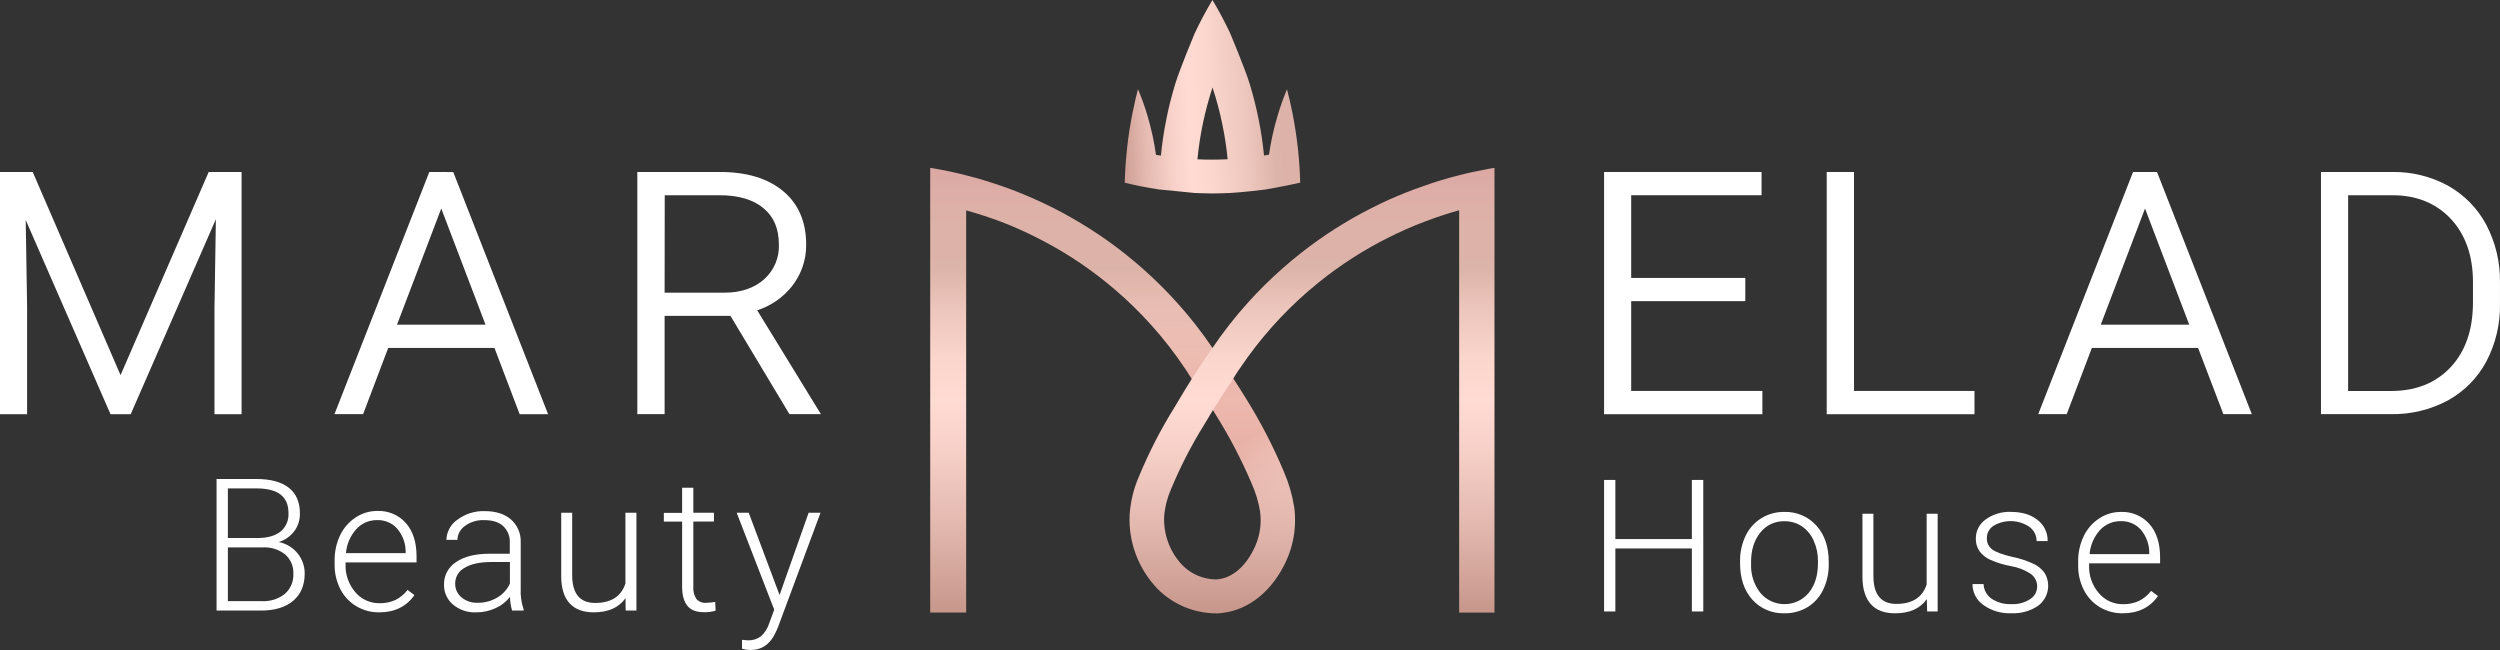 <svg width="250" height="65" viewBox="0 0 250 65" fill="none" xmlns="http://www.w3.org/2000/svg">
<rect x="0" y="0" width="250" height="65" fill="#333333" stroke="none"/>
<path d="M12.056 37.514L3.272 17.199H0V41.421H2.711V30.763L2.572 22.002L11.052 41.421H13.071L21.588 21.92L21.448 30.833V41.421H24.159V17.199H20.869L12.056 37.514Z" fill="white"/>
<path d="M42.932 17.199L33.447 41.415H36.31L38.822 34.792H49.447L51.965 41.421H54.809L45.325 17.205L42.932 17.199ZM48.55 32.464H39.701L44.126 20.852L48.55 32.464Z" fill="white"/>
<path d="M75.72 31.031C77.084 30.59 78.285 29.763 79.173 28.654C80.126 27.458 80.635 25.979 80.617 24.461C80.617 22.182 79.839 20.376 78.306 19.104C76.774 17.832 74.666 17.199 71.996 17.199H63.733V41.415H66.461V31.588H73.047L78.942 41.412H82.089L75.72 31.031ZM66.473 19.524H71.964C73.849 19.524 75.331 19.962 76.358 20.826C77.386 21.689 77.888 22.868 77.888 24.461C77.914 25.108 77.796 25.754 77.542 26.352C77.288 26.95 76.904 27.486 76.418 27.924C75.435 28.799 74.105 29.266 72.466 29.266H66.461L66.473 19.524Z" fill="white"/>
<path d="M163.119 30.115H174.53V27.793H163.119V19.524H176.155V17.199H160.408V41.421H176.238V39.095H163.119V30.115Z" fill="white"/>
<path d="M185.401 17.199H182.672V41.421H197.448V39.095H185.401V17.199Z" fill="white"/>
<path d="M213.305 17.199L203.823 41.415H206.671L209.186 34.792H219.808L222.338 41.415H225.182L215.701 17.199H213.305ZM218.923 32.464H210.077L214.502 20.852L218.923 32.464Z" fill="white"/>
<path d="M248.623 22.471C247.754 20.831 246.421 19.474 244.784 18.562C243.09 17.642 241.181 17.172 239.246 17.199H232.098V41.415H239.094C241.076 41.45 243.033 40.98 244.775 40.05C246.421 39.145 247.762 37.788 248.635 36.146C249.567 34.368 250.035 32.392 249.998 30.392V28.222C250.029 26.223 249.557 24.248 248.623 22.471ZM247.296 28.184V30.258C247.296 32.972 246.542 35.148 245.054 36.729C243.566 38.311 241.574 39.099 239.115 39.099H234.812V19.525H239.267C241.666 19.525 243.62 20.33 245.078 21.885C246.536 23.44 247.296 25.567 247.296 28.184Z" fill="white"/>
<path d="M21.656 61.056V47.898H25.611C27.046 47.898 28.135 48.189 28.878 48.773C29.62 49.356 29.991 50.211 29.991 51.346C30.005 51.983 29.805 52.607 29.424 53.123C29.037 53.634 28.496 54.012 27.877 54.202C28.614 54.351 29.275 54.746 29.748 55.321C30.221 55.896 30.476 56.614 30.469 57.353C30.469 58.52 30.087 59.428 29.323 60.075C28.559 60.723 27.495 61.05 26.131 61.056H21.656ZM22.787 53.8H25.878C26.823 53.782 27.553 53.563 28.07 53.143C28.335 52.918 28.543 52.635 28.678 52.317C28.813 51.999 28.871 51.655 28.848 51.311C28.848 50.468 28.581 49.852 28.043 49.444C27.506 49.035 26.695 48.84 25.611 48.84H22.787V53.8ZM22.787 54.739V60.116H26.181C27.014 60.16 27.834 59.902 28.485 59.39C28.771 59.137 28.996 58.825 29.143 58.476C29.29 58.127 29.355 57.751 29.335 57.374C29.352 57.014 29.289 56.654 29.148 56.321C29.007 55.988 28.793 55.69 28.521 55.448C27.888 54.945 27.086 54.692 26.273 54.739H22.787Z" fill="white"/>
<path d="M37.922 61.234C37.115 61.244 36.321 61.032 35.63 60.621C34.944 60.21 34.39 59.616 34.032 58.908C33.645 58.144 33.45 57.3 33.462 56.446V56.058C33.45 55.181 33.639 54.312 34.017 53.517C34.36 52.798 34.896 52.184 35.568 51.743C36.203 51.319 36.953 51.094 37.72 51.095C38.262 51.072 38.802 51.169 39.3 51.38C39.797 51.59 40.24 51.909 40.595 52.312C41.301 53.123 41.655 54.23 41.655 55.632V56.239H34.558V56.446C34.523 57.455 34.868 58.44 35.526 59.215C35.822 59.568 36.196 59.851 36.619 60.043C37.042 60.234 37.504 60.329 37.97 60.321C38.507 60.331 39.039 60.223 39.529 60.005C40.012 59.767 40.432 59.42 40.755 58.993L41.444 59.509C40.636 60.659 39.462 61.234 37.922 61.234ZM37.712 52.011C37.32 52.006 36.932 52.083 36.573 52.237C36.215 52.392 35.894 52.62 35.633 52.907C35.032 53.577 34.668 54.421 34.597 55.311H40.565V55.191C40.574 54.356 40.283 53.545 39.745 52.898C39.498 52.608 39.186 52.377 38.833 52.223C38.481 52.069 38.097 51.997 37.712 52.011Z" fill="white"/>
<path d="M51.211 61.055C51.078 60.612 51.007 60.152 51 59.69C50.609 60.186 50.099 60.579 49.515 60.834C48.919 61.101 48.27 61.239 47.615 61.236C46.767 61.273 45.937 60.993 45.292 60.451C45.005 60.204 44.776 59.898 44.622 59.554C44.468 59.21 44.393 58.837 44.402 58.462C44.391 58.015 44.497 57.574 44.708 57.179C44.919 56.783 45.23 56.448 45.61 56.203C46.418 55.649 47.541 55.372 48.98 55.372H50.979V54.258C50.995 53.952 50.945 53.647 50.831 53.363C50.717 53.079 50.543 52.822 50.32 52.609C49.888 52.21 49.249 52.011 48.401 52.011C47.718 51.987 47.047 52.193 46.498 52.594C46.269 52.751 46.081 52.959 45.95 53.201C45.818 53.443 45.748 53.712 45.744 53.986H44.642C44.65 53.588 44.754 53.197 44.946 52.846C45.137 52.495 45.411 52.194 45.744 51.967C46.522 51.384 47.48 51.083 48.458 51.112C49.568 51.112 50.441 51.387 51.083 51.932C51.408 52.218 51.665 52.57 51.836 52.965C52.007 53.359 52.087 53.785 52.072 54.214V58.838C52.034 59.558 52.135 60.279 52.369 60.962V61.055H51.211ZM47.751 60.279C48.447 60.29 49.131 60.108 49.726 59.754C50.286 59.428 50.728 58.939 50.991 58.354V56.203H49.022C47.923 56.215 47.065 56.41 46.448 56.787C46.162 56.943 45.925 57.171 45.761 57.449C45.598 57.726 45.514 58.042 45.518 58.362C45.513 58.621 45.565 58.877 45.673 59.114C45.78 59.35 45.939 59.559 46.139 59.728C46.586 60.104 47.163 60.3 47.751 60.276V60.279Z" fill="white"/>
<path d="M62.548 59.816C61.886 60.761 60.828 61.234 59.373 61.234C58.314 61.234 57.509 60.931 56.956 60.327C56.404 59.722 56.126 58.826 56.122 57.639V51.276H57.218V57.502C57.218 59.364 57.984 60.294 59.516 60.294C61.111 60.294 62.12 59.647 62.542 58.351V51.276H63.643V61.056H62.566L62.548 59.816Z" fill="white"/>
<path d="M69.333 48.773V51.276H71.394V52.151H69.333V58.672C69.3 59.097 69.404 59.521 69.63 59.885C69.751 60.026 69.905 60.136 70.079 60.205C70.253 60.274 70.441 60.3 70.628 60.282C70.926 60.272 71.224 60.242 71.518 60.192L71.563 61.067C71.179 61.183 70.777 61.234 70.375 61.219C69.621 61.219 69.073 61.004 68.73 60.574C68.388 60.144 68.215 59.51 68.213 58.672V52.163H66.384V51.287H68.213V48.773H69.333Z" fill="white"/>
<path d="M77.956 59.501L80.863 51.276H82.051L77.799 62.716L77.576 63.221C77.032 64.409 76.189 65.002 75.049 65.001C74.762 64.998 74.478 64.956 74.203 64.875V63.982L74.773 64.035C75.243 64.056 75.705 63.917 76.082 63.641C76.485 63.274 76.78 62.808 76.935 62.29L77.422 60.971L73.668 51.276H74.874L77.956 59.501Z" fill="white"/>
<path d="M148.596 16.94C147.705 17.1 146.799 17.293 145.923 17.523C144.735 17.815 143.548 18.177 142.404 18.585C141.217 18.994 140.029 19.46 138.877 19.977C137.662 20.525 136.477 21.144 135.328 21.78C134.12 22.474 132.953 23.212 131.824 24.012C130.599 24.88 129.422 25.811 128.297 26.801C127.052 27.894 125.874 29.058 124.769 30.288C123.489 31.709 122.312 33.216 121.244 34.798C120.178 33.214 118.999 31.706 117.717 30.285C115.61 27.94 113.245 25.833 110.664 24.003C109.528 23.204 108.355 22.46 107.145 21.771C106.002 21.118 104.817 20.517 103.612 19.977C102.489 19.469 101.346 19.008 100.179 18.606C99.012 18.203 97.836 17.835 96.616 17.535C95.645 17.281 94.65 17.065 93.647 16.89C93.436 16.852 93.231 16.811 93.02 16.782V61.251H96.616V21.036C97.823 21.374 99.011 21.764 100.179 22.203C101.349 22.655 102.494 23.164 103.612 23.729C104.824 24.335 106.004 25.003 107.145 25.73C108.367 26.508 109.542 27.355 110.664 28.266C111.907 29.27 113.085 30.35 114.192 31.498C115.469 32.817 116.647 34.225 117.717 35.711C118.014 36.134 118.31 36.557 118.607 36.989C118.789 37.281 118.97 37.573 119.151 37.844L119.175 37.882L119.139 37.949L118.48 39.011C118.129 39.594 117.779 40.178 117.432 40.761C116.06 42.966 114.874 45.276 113.886 47.67C113.358 48.885 113.046 50.18 112.963 51.498C112.901 52.841 113.112 54.182 113.585 55.444C114.058 56.705 114.782 57.861 115.715 58.844C116.483 59.632 117.405 60.259 118.425 60.688C119.446 61.117 120.544 61.338 121.654 61.339H121.749C124.454 61.205 126.859 59.495 128.347 56.648C129.326 54.812 129.698 52.723 129.413 50.669C129.213 49.442 128.858 48.243 128.356 47.101C127.293 44.588 126.032 42.16 124.585 39.84C124.178 39.169 123.753 38.515 123.329 37.859C123.501 37.567 123.682 37.275 123.869 37.007C124.166 36.575 124.463 36.152 124.76 35.729C126.768 32.953 129.14 30.449 131.815 28.283C132.935 27.378 134.105 26.534 135.319 25.757C136.464 25.024 137.649 24.353 138.868 23.746C140.015 23.168 141.193 22.649 142.395 22.191C143.539 21.751 144.715 21.36 145.914 21.024V61.257H149.448V16.785C149.166 16.832 148.878 16.876 148.596 16.94ZM125.17 48.353C125.562 49.235 125.843 50.161 126.007 51.11C126.199 52.477 125.948 53.869 125.292 55.09C124.38 56.84 123.079 57.852 121.63 57.943C120.988 57.94 120.353 57.809 119.763 57.559C119.174 57.308 118.642 56.943 118.201 56.484C117.589 55.827 117.116 55.057 116.811 54.22C116.505 53.382 116.372 52.492 116.419 51.603C116.497 50.665 116.733 49.746 117.117 48.884C118.041 46.66 119.146 44.514 120.422 42.465C120.719 41.978 121.001 41.497 121.295 41.007C121.411 41.19 121.523 41.374 121.636 41.561C122.991 43.732 124.173 46.002 125.17 48.353Z" fill="url(#paint0_linear_5622_219)"/>
<path d="M119.489 19.299C119.513 19.299 120.677 19.346 121.22 19.346C121.764 19.346 122.969 19.305 122.984 19.299H122.999C124.187 19.244 126.562 18.952 126.589 18.944C126.616 18.935 128.917 18.535 130.022 18.258C129.988 17.091 129.91 15.944 129.787 14.818C129.653 13.616 129.469 12.43 129.238 11.259C129.08 10.474 128.899 9.689 128.697 8.925C128.328 9.819 128.006 10.732 127.732 11.659C127.363 12.908 127.085 14.181 126.901 15.469L126.402 15.553C126.29 14.371 126.116 13.194 125.882 12.029C125.642 10.812 125.342 9.625 124.992 8.455C124.519 6.885 122.984 3.25 122.984 3.25C122.458 2.141 121.878 1.058 121.244 0C120.593 1.085 119.999 2.202 119.463 3.349C119.463 3.349 117.978 6.885 117.503 8.455C117.152 9.622 116.846 10.818 116.612 12.035C116.378 13.201 116.204 14.379 116.092 15.562L115.599 15.486C115.418 14.198 115.143 12.923 114.777 11.673C114.505 10.736 114.177 9.816 113.797 8.916C113.592 9.695 113.414 10.48 113.256 11.282C113.022 12.449 112.832 13.616 112.707 14.83C112.582 15.962 112.504 17.109 112.473 18.273C113.586 18.541 114.714 18.771 115.867 18.941M121.226 15.962C120.725 15.962 120.232 15.962 119.742 15.93C119.98 13.489 120.487 11.081 121.253 8.747C121.646 9.94 121.97 11.153 122.224 12.382C122.47 13.552 122.65 14.735 122.765 15.924C122.248 15.95 121.746 15.965 121.22 15.965L121.226 15.962Z" fill="url(#paint1_linear_5622_219)"/>
<path d="M121.295 41.009C121.295 41.009 122.696 38.786 123.344 37.85C123.344 37.85 124.751 40.041 125.182 40.805C126.46 42.956 127.581 45.193 128.534 47.501C129.992 51.124 129.354 53.806 129.354 53.806L125.865 53.622C125.865 53.622 126.417 51.994 125.689 49.768C124.908 47.364 123.459 44.7 122.782 43.501C122.248 42.559 121.304 41.082 121.295 41.009Z" fill="url(#paint2_linear_5622_219)" fill-opacity="0.33"/>
<path d="M121.244 34.798C120.252 36.181 119.166 37.894 119.166 37.894C118.572 36.948 117.874 35.945 116.936 34.684C115.651 33.04 114.243 31.494 112.722 30.057C109.245 26.909 107.285 25.911 107.377 25.87L110.388 23.828C110.388 23.828 112.737 25.433 113.868 26.533C115.369 27.814 116.775 29.199 118.076 30.676C119.831 32.718 121.244 34.798 121.244 34.798Z" fill="url(#paint3_linear_5622_219)" fill-opacity="0.33"/>
<path d="M170.329 61.149H169.188V54.844H161.536V61.149H160.408V47.994H161.536V53.905H169.185V47.994H170.326L170.329 61.149Z" fill="white"/>
<path d="M174.008 56.119C173.993 55.241 174.183 54.372 174.563 53.577C174.903 52.856 175.448 52.246 176.133 51.823C176.818 51.4 177.614 51.181 178.423 51.194C179.029 51.173 179.633 51.285 180.189 51.522C180.746 51.759 181.242 52.114 181.642 52.562C182.464 53.476 182.874 54.685 182.874 56.189V56.416C182.889 57.297 182.699 58.169 182.319 58.966C181.981 59.687 181.436 60.295 180.751 60.717C180.055 61.131 179.254 61.343 178.441 61.329C177.836 61.349 177.234 61.236 176.678 60.999C176.123 60.763 175.627 60.408 175.228 59.961C174.414 59.049 174.008 57.84 174.008 56.334V56.119ZM175.109 56.41C175.066 57.446 175.393 58.463 176.033 59.287C176.326 59.639 176.695 59.923 177.113 60.118C177.531 60.313 177.988 60.414 178.451 60.414C178.914 60.414 179.371 60.313 179.79 60.118C180.208 59.923 180.577 59.639 180.87 59.287C181.488 58.536 181.796 57.547 181.796 56.32V56.113C181.803 55.41 181.658 54.714 181.372 54.071C181.121 53.49 180.71 52.991 180.184 52.629C179.667 52.289 179.057 52.112 178.435 52.122C177.973 52.111 177.514 52.209 177.097 52.405C176.68 52.602 176.317 52.893 176.036 53.254C175.416 54.008 175.106 54.998 175.106 56.224L175.109 56.41Z" fill="white"/>
<path d="M192.682 59.912C192.019 60.857 190.962 61.33 189.511 61.33C188.448 61.33 187.643 61.038 187.091 60.422C186.539 59.807 186.257 58.923 186.245 57.735V51.375H187.34V57.598C187.34 59.459 188.107 60.39 189.639 60.39C191.232 60.39 192.241 59.742 192.665 58.447V51.375H193.766V61.149H192.715L192.682 59.912Z" fill="white"/>
<path d="M203.717 58.667C203.723 58.415 203.666 58.165 203.551 57.94C203.436 57.714 203.267 57.52 203.058 57.374C202.46 56.984 201.785 56.723 201.077 56.61C200.368 56.481 199.678 56.269 199.022 55.977C198.589 55.783 198.216 55.481 197.938 55.101C197.693 54.731 197.568 54.295 197.582 53.853C197.579 53.48 197.667 53.112 197.838 52.779C198.01 52.447 198.26 52.16 198.568 51.942C199.296 51.417 200.184 51.152 201.086 51.189C202.196 51.189 203.087 51.458 203.758 51.997C204.082 52.247 204.341 52.569 204.516 52.935C204.691 53.301 204.776 53.702 204.765 54.106H203.66C203.662 53.829 203.597 53.555 203.47 53.307C203.343 53.059 203.158 52.844 202.93 52.68C202.405 52.326 201.787 52.129 201.151 52.112C200.514 52.095 199.887 52.259 199.343 52.584C199.137 52.719 198.97 52.903 198.855 53.119C198.741 53.334 198.683 53.575 198.687 53.818C198.675 54.036 198.72 54.254 198.815 54.451C198.91 54.649 199.054 54.82 199.233 54.95C199.598 55.218 200.263 55.466 201.228 55.688C201.979 55.837 202.708 56.077 203.399 56.403C203.83 56.611 204.199 56.924 204.471 57.313C204.786 57.844 204.891 58.47 204.768 59.073C204.645 59.675 204.302 60.213 203.803 60.584C203.025 61.108 202.094 61.368 201.151 61.325C200.144 61.371 199.15 61.08 198.333 60.499C197.995 60.261 197.721 59.947 197.533 59.583C197.345 59.218 197.248 58.815 197.252 58.407H198.357C198.367 58.699 198.446 58.984 198.588 59.24C198.729 59.496 198.93 59.717 199.174 59.883C199.76 60.262 200.453 60.448 201.154 60.414C201.811 60.445 202.461 60.27 203.01 59.915C203.225 59.782 203.402 59.598 203.526 59.38C203.649 59.161 203.715 58.916 203.717 58.667Z" fill="white"/>
<path d="M212.277 61.329C211.469 61.34 210.674 61.127 209.982 60.717C209.297 60.304 208.745 59.711 208.388 59.004C208 58.24 207.804 57.395 207.817 56.542V56.154C207.803 55.277 207.993 54.409 208.373 53.615C208.714 52.895 209.25 52.28 209.923 51.839C210.557 51.416 211.306 51.191 212.073 51.194C212.614 51.17 213.153 51.267 213.651 51.477C214.149 51.688 214.592 52.006 214.947 52.408C215.656 53.219 216.01 54.325 216.01 55.728V56.335H208.91V56.542C208.874 57.551 209.22 58.537 209.881 59.31C210.177 59.664 210.55 59.948 210.972 60.14C211.395 60.331 211.856 60.427 212.322 60.419C212.859 60.429 213.392 60.32 213.881 60.101C214.366 59.863 214.787 59.516 215.11 59.089L215.799 59.605C214.99 60.755 213.816 61.329 212.277 61.329ZM212.073 52.116C211.681 52.111 211.294 52.188 210.935 52.342C210.577 52.496 210.256 52.723 209.994 53.009C209.394 53.679 209.031 54.523 208.961 55.413H214.926V55.296C214.934 54.461 214.645 53.649 214.11 53C213.86 52.71 213.548 52.48 213.195 52.327C212.842 52.174 212.458 52.102 212.073 52.116Z" fill="white"/>
<defs>
<linearGradient id="paint0_linear_5622_219" x1="121.244" y1="82.409" x2="121.244" y2="-0.463" gradientUnits="userSpaceOnUse">
<stop stop-color="#C97061"/>
<stop offset="0.13" stop-color="#A86C5F"/>
<stop offset="0.15" stop-color="#A46B5F"/>
<stop offset="0.25" stop-color="#C6958A"/>
<stop offset="0.37" stop-color="#E5BBB2"/>
<stop offset="0.46" stop-color="#F8D2CA"/>
<stop offset="0.51" stop-color="#FFDBD3"/>
<stop offset="0.56" stop-color="#FAD6CD"/>
<stop offset="0.62" stop-color="#EDC6BD"/>
<stop offset="0.67" stop-color="#DDB4A9"/>
<stop offset="0.74" stop-color="#DDB1A8"/>
<stop offset="0.79" stop-color="#DCA8A4"/>
</linearGradient>
<linearGradient id="paint1_linear_5622_219" x1="99.82" y1="10.725" x2="143.989" y2="8.516" gradientUnits="userSpaceOnUse">
<stop stop-color="#C97061"/>
<stop offset="0.17" stop-color="#A86C5F"/>
<stop offset="0.19" stop-color="#A46B5F"/>
<stop offset="0.26" stop-color="#C6958A"/>
<stop offset="0.33" stop-color="#E5BBB2"/>
<stop offset="0.39" stop-color="#F8D2CA"/>
<stop offset="0.43" stop-color="#FFDBD3"/>
<stop offset="0.48" stop-color="#FAD6CD"/>
<stop offset="0.56" stop-color="#EDC6BD"/>
<stop offset="0.62" stop-color="#DDB4A9"/>
<stop offset="0.71" stop-color="#DDB1A8"/>
<stop offset="0.79" stop-color="#DCA8A4"/>
</linearGradient>
<linearGradient id="paint2_linear_5622_219" x1="131.542" y1="56.974" x2="124.034" y2="44.346" gradientUnits="userSpaceOnUse">
<stop stop-color="#DCAFA6" stop-opacity="0"/>
<stop offset="0.11" stop-color="#DBADA4" stop-opacity="0.03"/>
<stop offset="0.26" stop-color="#DAA89F" stop-opacity="0.11"/>
<stop offset="0.42" stop-color="#D7A095" stop-opacity="0.24"/>
<stop offset="0.59" stop-color="#D49489" stop-opacity="0.42"/>
<stop offset="0.77" stop-color="#CF8679" stop-opacity="0.66"/>
<stop offset="0.96" stop-color="#CA7465" stop-opacity="0.94"/>
<stop offset="1" stop-color="#C97061"/>
</linearGradient>
<linearGradient id="paint3_linear_5622_219" x1="114.308" y1="23.822" x2="114.308" y2="37.891" gradientUnits="userSpaceOnUse">
<stop stop-color="#DDB4A9" stop-opacity="0"/>
<stop offset="1" stop-color="#C97061"/>
</linearGradient>
</defs>
</svg>
